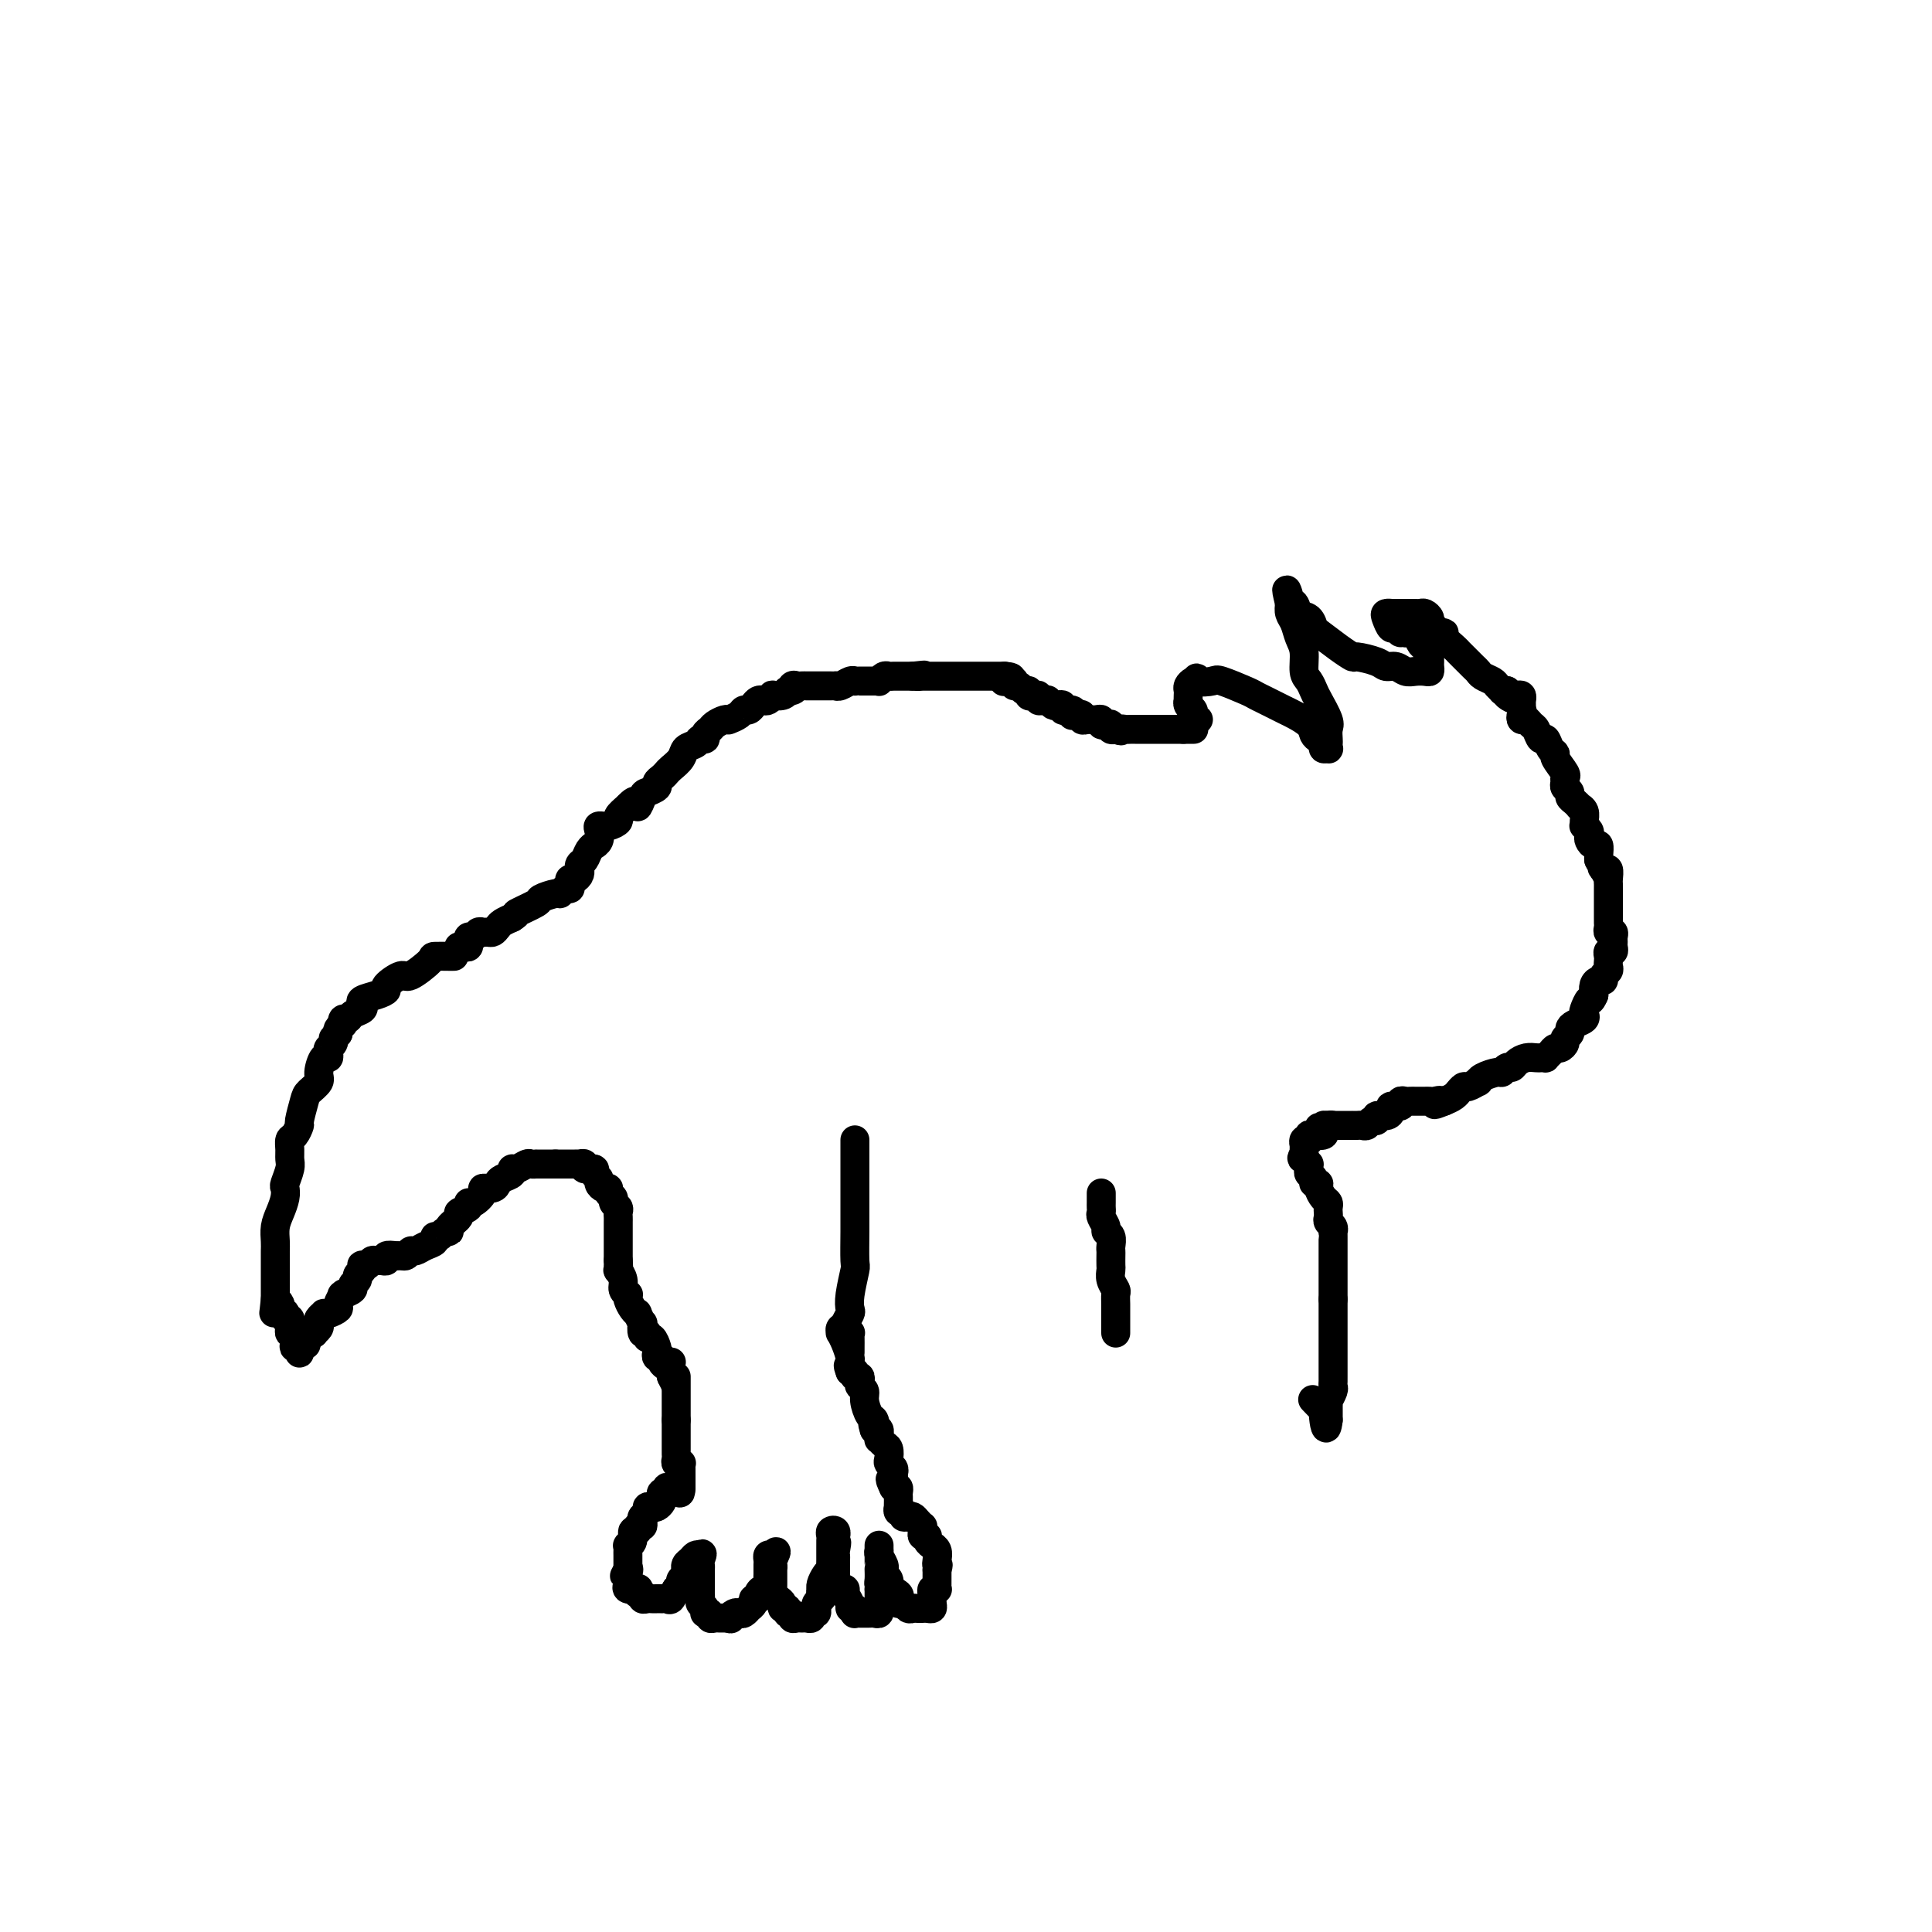 <svg viewBox='0 0 400 400' version='1.1' xmlns='http://www.w3.org/2000/svg' xmlns:xlink='http://www.w3.org/1999/xlink'><g fill='none' stroke='#000000' stroke-width='6' stroke-linecap='round' stroke-linejoin='round'><path d='M94,198c-0.514,-0.001 -1.027,-0.003 -1,0c0.027,0.003 0.595,0.009 0,0c-0.595,-0.009 -2.353,-0.034 -3,0c-0.647,0.034 -0.182,0.128 -1,1c-0.818,0.872 -2.917,2.524 -4,3c-1.083,0.476 -1.149,-0.223 -2,0c-0.851,0.223 -2.488,1.369 -3,2c-0.512,0.631 0.099,0.746 0,1c-0.099,0.254 -0.909,0.645 -2,1c-1.091,0.355 -2.463,0.674 -3,1c-0.537,0.326 -0.239,0.661 0,1c0.239,0.339 0.417,0.683 0,1c-0.417,0.317 -1.431,0.606 -2,1c-0.569,0.394 -0.692,0.893 -1,1c-0.308,0.107 -0.801,-0.179 -1,0c-0.199,0.179 -0.105,0.821 0,1c0.105,0.179 0.221,-0.106 0,0c-0.221,0.106 -0.777,0.602 -1,1c-0.223,0.398 -0.111,0.699 0,1'/><path d='M70,214c-1.016,1.262 -1.056,0.917 -1,1c0.056,0.083 0.209,0.594 0,1c-0.209,0.406 -0.778,0.707 -1,1c-0.222,0.293 -0.096,0.578 0,1c0.096,0.422 0.163,0.981 0,1c-0.163,0.019 -0.554,-0.503 -1,0c-0.446,0.503 -0.947,2.030 -1,3c-0.053,0.970 0.340,1.382 0,2c-0.340,0.618 -1.414,1.440 -2,2c-0.586,0.560 -0.683,0.856 -1,2c-0.317,1.144 -0.856,3.135 -1,4c-0.144,0.865 0.105,0.602 0,1c-0.105,0.398 -0.563,1.456 -1,2c-0.437,0.544 -0.853,0.573 -1,1c-0.147,0.427 -0.026,1.251 0,2c0.026,0.749 -0.045,1.421 0,2c0.045,0.579 0.205,1.064 0,2c-0.205,0.936 -0.777,2.322 -1,3c-0.223,0.678 -0.098,0.646 0,1c0.098,0.354 0.170,1.092 0,2c-0.170,0.908 -0.581,1.986 -1,3c-0.419,1.014 -0.844,1.966 -1,3c-0.156,1.034 -0.042,2.151 0,3c0.042,0.849 0.011,1.432 0,2c-0.011,0.568 -0.003,1.123 0,2c0.003,0.877 0.001,2.077 0,3c-0.001,0.923 -0.000,1.571 0,2c0.000,0.429 0.000,0.641 0,1c-0.000,0.359 -0.000,0.866 0,1c0.000,0.134 0.000,-0.105 0,0c-0.000,0.105 -0.000,0.552 0,1'/><path d='M57,269c-0.524,5.034 -0.333,2.120 0,1c0.333,-1.120 0.807,-0.445 1,0c0.193,0.445 0.103,0.659 0,1c-0.103,0.341 -0.220,0.809 0,1c0.220,0.191 0.777,0.107 1,0c0.223,-0.107 0.113,-0.236 0,0c-0.113,0.236 -0.227,0.838 0,1c0.227,0.162 0.797,-0.116 1,0c0.203,0.116 0.041,0.626 0,1c-0.041,0.374 0.041,0.612 0,1c-0.041,0.388 -0.203,0.926 0,1c0.203,0.074 0.772,-0.316 1,0c0.228,0.316 0.114,1.339 0,2c-0.114,0.661 -0.227,0.959 0,1c0.227,0.041 0.796,-0.174 1,0c0.204,0.174 0.044,0.737 0,1c-0.044,0.263 0.026,0.225 0,0c-0.026,-0.225 -0.150,-0.636 0,-1c0.150,-0.364 0.575,-0.682 1,-1'/><path d='M63,278c0.863,1.150 0.020,-0.476 0,-1c-0.020,-0.524 0.783,0.053 1,0c0.217,-0.053 -0.152,-0.735 0,-1c0.152,-0.265 0.824,-0.112 1,0c0.176,0.112 -0.145,0.184 0,0c0.145,-0.184 0.756,-0.624 1,-1c0.244,-0.376 0.120,-0.688 0,-1c-0.120,-0.312 -0.234,-0.623 0,-1c0.234,-0.377 0.818,-0.821 1,-1c0.182,-0.179 -0.039,-0.094 0,0c0.039,0.094 0.337,0.197 1,0c0.663,-0.197 1.692,-0.693 2,-1c0.308,-0.307 -0.106,-0.425 0,-1c0.106,-0.575 0.731,-1.607 1,-2c0.269,-0.393 0.181,-0.147 0,0c-0.181,0.147 -0.456,0.194 0,0c0.456,-0.194 1.643,-0.629 2,-1c0.357,-0.371 -0.114,-0.677 0,-1c0.114,-0.323 0.814,-0.661 1,-1c0.186,-0.339 -0.143,-0.678 0,-1c0.143,-0.322 0.759,-0.626 1,-1c0.241,-0.374 0.106,-0.818 0,-1c-0.106,-0.182 -0.183,-0.102 0,0c0.183,0.102 0.628,0.224 1,0c0.372,-0.224 0.673,-0.796 1,-1c0.327,-0.204 0.682,-0.041 1,0c0.318,0.041 0.601,-0.041 1,0c0.399,0.041 0.915,0.203 1,0c0.085,-0.203 -0.261,-0.772 0,-1c0.261,-0.228 1.131,-0.114 2,0'/><path d='M82,260c1.176,-0.090 1.615,0.183 2,0c0.385,-0.183 0.715,-0.824 1,-1c0.285,-0.176 0.524,0.111 1,0c0.476,-0.111 1.188,-0.622 2,-1c0.812,-0.378 1.725,-0.623 2,-1c0.275,-0.377 -0.086,-0.888 0,-1c0.086,-0.112 0.620,0.173 1,0c0.380,-0.173 0.608,-0.806 1,-1c0.392,-0.194 0.950,0.050 1,0c0.050,-0.050 -0.408,-0.396 0,-1c0.408,-0.604 1.680,-1.467 2,-2c0.320,-0.533 -0.313,-0.738 0,-1c0.313,-0.262 1.570,-0.582 2,-1c0.430,-0.418 0.031,-0.934 0,-1c-0.031,-0.066 0.307,0.319 1,0c0.693,-0.319 1.743,-1.342 2,-2c0.257,-0.658 -0.277,-0.949 0,-1c0.277,-0.051 1.366,0.140 2,0c0.634,-0.140 0.813,-0.611 1,-1c0.187,-0.389 0.383,-0.696 1,-1c0.617,-0.304 1.657,-0.603 2,-1c0.343,-0.397 -0.009,-0.891 0,-1c0.009,-0.109 0.380,0.167 1,0c0.620,-0.167 1.490,-0.777 2,-1c0.510,-0.223 0.662,-0.060 1,0c0.338,0.060 0.864,0.016 1,0c0.136,-0.016 -0.118,-0.004 0,0c0.118,0.004 0.609,0.001 1,0c0.391,-0.001 0.682,-0.000 1,0c0.318,0.000 0.662,0.000 1,0c0.338,-0.000 0.669,-0.000 1,0'/><path d='M115,241c0.880,0.000 0.081,0.000 0,0c-0.081,-0.000 0.557,-0.000 1,0c0.443,0.000 0.692,0.000 1,0c0.308,-0.000 0.675,-0.001 1,0c0.325,0.001 0.607,0.004 1,0c0.393,-0.004 0.898,-0.016 1,0c0.102,0.016 -0.198,0.060 0,0c0.198,-0.060 0.894,-0.223 1,0c0.106,0.223 -0.379,0.833 0,1c0.379,0.167 1.621,-0.109 2,0c0.379,0.109 -0.105,0.603 0,1c0.105,0.397 0.797,0.698 1,1c0.203,0.302 -0.085,0.606 0,1c0.085,0.394 0.544,0.879 1,1c0.456,0.121 0.911,-0.122 1,0c0.089,0.122 -0.186,0.610 0,1c0.186,0.390 0.835,0.682 1,1c0.165,0.318 -0.152,0.663 0,1c0.152,0.337 0.773,0.668 1,1c0.227,0.332 0.061,0.666 0,1c-0.061,0.334 -0.016,0.667 0,1c0.016,0.333 0.004,0.667 0,1c-0.004,0.333 -0.001,0.667 0,1c0.001,0.333 0.000,0.667 0,1c-0.000,0.333 -0.000,0.667 0,1c0.000,0.333 0.000,0.667 0,1c-0.000,0.333 -0.000,0.667 0,1c0.000,0.333 0.000,0.667 0,1c-0.000,0.333 -0.000,0.667 0,1c0.000,0.333 0.000,0.667 0,1'/><path d='M128,261c0.150,2.170 0.025,1.096 0,1c-0.025,-0.096 0.050,0.787 0,1c-0.050,0.213 -0.223,-0.245 0,0c0.223,0.245 0.844,1.192 1,2c0.156,0.808 -0.152,1.477 0,2c0.152,0.523 0.763,0.901 1,1c0.237,0.099 0.101,-0.081 0,0c-0.101,0.081 -0.167,0.422 0,1c0.167,0.578 0.567,1.393 1,2c0.433,0.607 0.900,1.008 1,1c0.100,-0.008 -0.165,-0.424 0,0c0.165,0.424 0.762,1.687 1,2c0.238,0.313 0.119,-0.324 0,0c-0.119,0.324 -0.238,1.610 0,2c0.238,0.390 0.835,-0.117 1,0c0.165,0.117 -0.100,0.858 0,1c0.100,0.142 0.567,-0.317 1,0c0.433,0.317 0.833,1.408 1,2c0.167,0.592 0.100,0.683 0,1c-0.100,0.317 -0.233,0.858 0,1c0.233,0.142 0.833,-0.116 1,0c0.167,0.116 -0.099,0.605 0,1c0.099,0.395 0.562,0.694 1,1c0.438,0.306 0.849,0.618 1,1c0.151,0.382 0.041,0.834 0,1c-0.041,0.166 -0.012,0.048 0,0c0.012,-0.048 0.006,-0.024 0,0'/><path d='M139,285c1.702,3.607 0.458,0.625 0,-1c-0.458,-1.625 -0.131,-1.893 0,-2c0.131,-0.107 0.065,-0.054 0,0'/><path d='M177,236c0.000,0.365 0.000,0.730 0,1c-0.000,0.270 -0.000,0.444 0,1c0.000,0.556 0.000,1.495 0,2c-0.000,0.505 -0.000,0.578 0,1c0.000,0.422 0.000,1.194 0,2c-0.000,0.806 -0.000,1.645 0,3c0.000,1.355 0.001,3.224 0,4c-0.001,0.776 -0.004,0.459 0,1c0.004,0.541 0.015,1.942 0,4c-0.015,2.058 -0.056,4.774 0,6c0.056,1.226 0.207,0.962 0,2c-0.207,1.038 -0.774,3.377 -1,5c-0.226,1.623 -0.113,2.530 0,3c0.113,0.470 0.226,0.504 0,1c-0.226,0.496 -0.793,1.453 -1,2c-0.207,0.547 -0.056,0.683 0,1c0.056,0.317 0.015,0.816 0,1c-0.015,0.184 -0.004,0.053 0,0c0.004,-0.053 0.002,-0.026 0,0'/><path d='M140,285c0.000,0.333 0.000,0.667 0,1c0.000,0.333 0.000,0.667 0,1c0.000,0.333 -0.000,0.667 0,1c0.000,0.333 0.000,0.666 0,1c-0.000,0.334 0.000,0.667 0,1c0.000,0.333 0.000,0.664 0,1c0.000,0.336 0.000,0.678 0,1c0.000,0.322 0.000,0.625 0,1c0.000,0.375 0.000,0.821 0,1c0.000,0.179 0.000,0.089 0,0'/><path d='M140,294c0.000,1.570 0.000,0.994 0,1c-0.000,0.006 -0.000,0.593 0,1c0.000,0.407 0.000,0.634 0,1c-0.000,0.366 -0.000,0.872 0,1c0.000,0.128 0.000,-0.121 0,0c-0.000,0.121 -0.001,0.610 0,1c0.001,0.390 0.004,0.679 0,1c-0.004,0.321 -0.015,0.674 0,1c0.015,0.326 0.057,0.626 0,1c-0.057,0.374 -0.211,0.821 0,1c0.211,0.179 0.789,0.089 1,0c0.211,-0.089 0.057,-0.178 0,0c-0.057,0.178 -0.015,0.621 0,1c0.015,0.379 0.004,0.693 0,1c-0.004,0.307 -0.001,0.608 0,1c0.001,0.392 0.000,0.875 0,1c-0.000,0.125 -0.000,-0.107 0,0c0.000,0.107 0.000,0.554 0,1'/><path d='M141,308c-0.022,2.178 -0.578,0.622 -1,0c-0.422,-0.622 -0.711,-0.311 -1,0'/><path d='M139,308c-0.552,-0.064 -0.932,-0.225 -1,0c-0.068,0.225 0.175,0.834 0,1c-0.175,0.166 -0.767,-0.113 -1,0c-0.233,0.113 -0.105,0.618 0,1c0.105,0.382 0.187,0.641 0,1c-0.187,0.359 -0.642,0.817 -1,1c-0.358,0.183 -0.618,0.090 -1,0c-0.382,-0.090 -0.886,-0.178 -1,0c-0.114,0.178 0.162,0.621 0,1c-0.162,0.379 -0.760,0.694 -1,1c-0.240,0.306 -0.121,0.602 0,1c0.121,0.398 0.244,0.898 0,1c-0.244,0.102 -0.854,-0.193 -1,0c-0.146,0.193 0.171,0.874 0,1c-0.171,0.126 -0.830,-0.303 -1,0c-0.170,0.303 0.151,1.337 0,2c-0.151,0.663 -0.772,0.955 -1,1c-0.228,0.045 -0.061,-0.156 0,0c0.061,0.156 0.016,0.671 0,1c-0.016,0.329 -0.004,0.473 0,1c0.004,0.527 0.001,1.436 0,2c-0.001,0.564 -0.001,0.782 0,1'/><path d='M130,325c-1.393,2.582 -0.375,0.538 0,0c0.375,-0.538 0.108,0.431 0,1c-0.108,0.569 -0.057,0.740 0,1c0.057,0.260 0.119,0.610 0,1c-0.119,0.390 -0.420,0.822 0,1c0.420,0.178 1.562,0.104 2,0c0.438,-0.104 0.173,-0.238 0,0c-0.173,0.238 -0.254,0.848 0,1c0.254,0.152 0.841,-0.156 1,0c0.159,0.156 -0.111,0.774 0,1c0.111,0.226 0.603,0.061 1,0c0.397,-0.061 0.698,-0.017 1,0c0.302,0.017 0.606,0.006 1,0c0.394,-0.006 0.879,-0.009 1,0c0.121,0.009 -0.122,0.030 0,0c0.122,-0.030 0.610,-0.111 1,0c0.390,0.111 0.682,0.415 1,0c0.318,-0.415 0.662,-1.547 1,-2c0.338,-0.453 0.669,-0.226 1,0'/><path d='M141,329c1.332,-0.381 0.161,-0.834 0,-1c-0.161,-0.166 0.687,-0.045 1,0c0.313,0.045 0.089,0.013 0,0c-0.089,-0.013 -0.045,-0.006 0,0'/><path d='M140,329c0.414,0.089 0.829,0.177 1,0c0.171,-0.177 0.099,-0.621 0,-1c-0.099,-0.379 -0.223,-0.693 0,-1c0.223,-0.307 0.795,-0.607 1,-1c0.205,-0.393 0.044,-0.880 0,-1c-0.044,-0.120 0.030,0.125 0,0c-0.030,-0.125 -0.163,-0.621 0,-1c0.163,-0.379 0.621,-0.640 1,-1c0.379,-0.360 0.680,-0.817 1,-1c0.320,-0.183 0.660,-0.091 1,0'/><path d='M145,322c0.774,-0.900 0.207,0.350 0,1c-0.207,0.650 -0.056,0.699 0,1c0.056,0.301 0.015,0.854 0,1c-0.015,0.146 -0.004,-0.116 0,0c0.004,0.116 0.001,0.608 0,1c-0.001,0.392 0.000,0.682 0,1c-0.000,0.318 -0.001,0.663 0,1c0.001,0.337 0.004,0.668 0,1c-0.004,0.332 -0.015,0.667 0,1c0.015,0.333 0.057,0.663 0,1c-0.057,0.337 -0.212,0.679 0,1c0.212,0.321 0.793,0.621 1,1c0.207,0.379 0.041,0.837 0,1c-0.041,0.163 0.045,0.029 0,0c-0.045,-0.029 -0.219,0.045 0,0c0.219,-0.045 0.832,-0.208 1,0c0.168,0.208 -0.110,0.788 0,1c0.110,0.212 0.607,0.057 1,0c0.393,-0.057 0.683,-0.015 1,0c0.317,0.015 0.662,0.004 1,0c0.338,-0.004 0.669,-0.002 1,0'/><path d='M151,335c0.726,0.214 0.041,0.250 0,0c-0.041,-0.250 0.562,-0.784 1,-1c0.438,-0.216 0.710,-0.113 1,0c0.290,0.113 0.599,0.237 1,0c0.401,-0.237 0.896,-0.833 1,-1c0.104,-0.167 -0.183,0.096 0,0c0.183,-0.096 0.836,-0.552 1,-1c0.164,-0.448 -0.163,-0.889 0,-1c0.163,-0.111 0.814,0.107 1,0c0.186,-0.107 -0.094,-0.539 0,-1c0.094,-0.461 0.561,-0.951 1,-1c0.439,-0.049 0.850,0.341 1,0c0.150,-0.341 0.040,-1.415 0,-2c-0.040,-0.585 -0.011,-0.681 0,-1c0.011,-0.319 0.002,-0.860 0,-1c-0.002,-0.140 0.002,0.120 0,0c-0.002,-0.120 -0.011,-0.620 0,-1c0.011,-0.380 0.041,-0.641 0,-1c-0.041,-0.359 -0.155,-0.817 0,-1c0.155,-0.183 0.577,-0.092 1,0'/><path d='M160,322c1.392,-1.828 0.373,0.102 0,1c-0.373,0.898 -0.100,0.766 0,1c0.100,0.234 0.027,0.836 0,1c-0.027,0.164 -0.007,-0.110 0,0c0.007,0.110 0.002,0.603 0,1c-0.002,0.397 -0.001,0.698 0,1c0.001,0.302 0.003,0.606 0,1c-0.003,0.394 -0.011,0.879 0,1c0.011,0.121 0.040,-0.121 0,0c-0.040,0.121 -0.150,0.606 0,1c0.150,0.394 0.561,0.698 1,1c0.439,0.302 0.906,0.602 1,1c0.094,0.398 -0.186,0.895 0,1c0.186,0.105 0.837,-0.182 1,0c0.163,0.182 -0.164,0.833 0,1c0.164,0.167 0.817,-0.152 1,0c0.183,0.152 -0.105,0.774 0,1c0.105,0.226 0.603,0.057 1,0c0.397,-0.057 0.694,-0.001 1,0c0.306,0.001 0.622,-0.051 1,0c0.378,0.051 0.820,0.207 1,0c0.180,-0.207 0.100,-0.776 0,-1c-0.100,-0.224 -0.220,-0.101 0,0c0.220,0.101 0.781,0.182 1,0c0.219,-0.182 0.098,-0.626 0,-1c-0.098,-0.374 -0.171,-0.678 0,-1c0.171,-0.322 0.585,-0.661 1,-1'/><path d='M170,331c0.774,-0.782 0.210,-0.738 0,-1c-0.210,-0.262 -0.067,-0.831 0,-1c0.067,-0.169 0.056,0.062 0,0c-0.056,-0.062 -0.159,-0.416 0,-1c0.159,-0.584 0.578,-1.399 1,-2c0.422,-0.601 0.845,-0.987 1,-1c0.155,-0.013 0.042,0.346 0,0c-0.042,-0.346 -0.011,-1.398 0,-2c0.011,-0.602 0.003,-0.753 0,-1c-0.003,-0.247 -0.001,-0.591 0,-1c0.001,-0.409 -0.001,-0.884 0,-1c0.001,-0.116 0.004,0.125 0,0c-0.004,-0.125 -0.015,-0.618 0,-1c0.015,-0.382 0.057,-0.654 0,-1c-0.057,-0.346 -0.211,-0.765 0,-1c0.211,-0.235 0.789,-0.287 1,0c0.211,0.287 0.057,0.912 0,1c-0.057,0.088 -0.015,-0.361 0,0c0.015,0.361 0.004,1.532 0,2c-0.004,0.468 -0.002,0.234 0,0'/><path d='M173,320c0.464,-1.527 0.124,0.154 0,1c-0.124,0.846 -0.033,0.855 0,1c0.033,0.145 0.008,0.425 0,1c-0.008,0.575 0.001,1.447 0,2c-0.001,0.553 -0.010,0.789 0,1c0.010,0.211 0.040,0.398 0,1c-0.040,0.602 -0.150,1.618 0,2c0.150,0.382 0.561,0.131 1,0c0.439,-0.131 0.906,-0.141 1,0c0.094,0.141 -0.185,0.434 0,1c0.185,0.566 0.833,1.406 1,2c0.167,0.594 -0.149,0.944 0,1c0.149,0.056 0.761,-0.181 1,0c0.239,0.181 0.106,0.781 0,1c-0.106,0.219 -0.183,0.058 0,0c0.183,-0.058 0.627,-0.015 1,0c0.373,0.015 0.674,-0.000 1,0c0.326,0.000 0.676,0.015 1,0c0.324,-0.015 0.623,-0.060 1,0c0.377,0.060 0.833,0.223 1,0c0.167,-0.223 0.045,-0.833 0,-1c-0.045,-0.167 -0.012,0.109 0,0c0.012,-0.109 0.003,-0.604 0,-1c-0.003,-0.396 -0.001,-0.694 0,-1c0.001,-0.306 0.000,-0.621 0,-1c-0.000,-0.379 -0.000,-0.823 0,-1c0.000,-0.177 0.000,-0.089 0,0'/><path d='M182,329c0.619,-0.972 0.166,-0.904 0,-1c-0.166,-0.096 -0.044,-0.358 0,-1c0.044,-0.642 0.012,-1.663 0,-2c-0.012,-0.337 -0.003,0.011 0,0c0.003,-0.011 0.001,-0.381 0,-1c-0.001,-0.619 -0.000,-1.487 0,-2c0.000,-0.513 -0.000,-0.669 0,-1c0.000,-0.331 0.000,-0.835 0,-1c-0.000,-0.165 -0.001,0.010 0,0c0.001,-0.010 0.004,-0.207 0,0c-0.004,0.207 -0.015,0.816 0,1c0.015,0.184 0.057,-0.056 0,0c-0.057,0.056 -0.211,0.410 0,1c0.211,0.590 0.789,1.416 1,2c0.211,0.584 0.057,0.927 0,1c-0.057,0.073 -0.016,-0.122 0,0c0.016,0.122 0.008,0.561 0,1'/><path d='M183,326c0.373,0.720 0.804,0.521 1,1c0.196,0.479 0.157,1.635 0,2c-0.157,0.365 -0.431,-0.061 0,0c0.431,0.061 1.569,0.609 2,1c0.431,0.391 0.157,0.627 0,1c-0.157,0.373 -0.197,0.885 0,1c0.197,0.115 0.631,-0.165 1,0c0.369,0.165 0.672,0.776 1,1c0.328,0.224 0.679,0.060 1,0c0.321,-0.060 0.612,-0.015 1,0c0.388,0.015 0.875,0.001 1,0c0.125,-0.001 -0.110,0.011 0,0c0.110,-0.011 0.566,-0.044 1,0c0.434,0.044 0.847,0.166 1,0c0.153,-0.166 0.045,-0.619 0,-1c-0.045,-0.381 -0.026,-0.690 0,-1c0.026,-0.310 0.060,-0.622 0,-1c-0.060,-0.378 -0.212,-0.822 0,-1c0.212,-0.178 0.789,-0.089 1,0c0.211,0.089 0.057,0.178 0,0c-0.057,-0.178 -0.015,-0.622 0,-1c0.015,-0.378 0.004,-0.689 0,-1c-0.004,-0.311 -0.001,-0.622 0,-1c0.001,-0.378 0.000,-0.822 0,-1c-0.000,-0.178 -0.000,-0.089 0,0'/><path d='M194,325c0.469,-1.431 0.141,-1.010 0,-1c-0.141,0.010 -0.094,-0.392 0,-1c0.094,-0.608 0.237,-1.421 0,-2c-0.237,-0.579 -0.852,-0.925 -1,-1c-0.148,-0.075 0.171,0.121 0,0c-0.171,-0.121 -0.831,-0.558 -1,-1c-0.169,-0.442 0.152,-0.888 0,-1c-0.152,-0.112 -0.776,0.111 -1,0c-0.224,-0.111 -0.049,-0.555 0,-1c0.049,-0.445 -0.028,-0.890 0,-1c0.028,-0.110 0.161,0.115 0,0c-0.161,-0.115 -0.617,-0.571 -1,-1c-0.383,-0.429 -0.695,-0.832 -1,-1c-0.305,-0.168 -0.604,-0.102 -1,0c-0.396,0.102 -0.891,0.238 -1,0c-0.109,-0.238 0.167,-0.851 0,-1c-0.167,-0.149 -0.777,0.167 -1,0c-0.223,-0.167 -0.060,-0.818 0,-1c0.060,-0.182 0.017,0.105 0,0c-0.017,-0.105 -0.007,-0.603 0,-1c0.007,-0.397 0.012,-0.694 0,-1c-0.012,-0.306 -0.042,-0.621 0,-1c0.042,-0.379 0.155,-0.823 0,-1c-0.155,-0.177 -0.577,-0.089 -1,0'/><path d='M185,308c-1.392,-2.869 -0.372,-1.542 0,-1c0.372,0.542 0.096,0.300 0,0c-0.096,-0.300 -0.012,-0.657 0,-1c0.012,-0.343 -0.049,-0.673 0,-1c0.049,-0.327 0.206,-0.651 0,-1c-0.206,-0.349 -0.777,-0.725 -1,-1c-0.223,-0.275 -0.098,-0.451 0,-1c0.098,-0.549 0.170,-1.472 0,-2c-0.170,-0.528 -0.582,-0.662 -1,-1c-0.418,-0.338 -0.843,-0.879 -1,-1c-0.157,-0.121 -0.045,0.177 0,0c0.045,-0.177 0.022,-0.831 0,-1c-0.022,-0.169 -0.044,0.147 0,0c0.044,-0.147 0.156,-0.756 0,-1c-0.156,-0.244 -0.578,-0.122 -1,0'/><path d='M181,296c-0.630,-2.027 -0.206,-1.096 0,-1c0.206,0.096 0.195,-0.643 0,-1c-0.195,-0.357 -0.574,-0.333 -1,-1c-0.426,-0.667 -0.898,-2.025 -1,-3c-0.102,-0.975 0.165,-1.568 0,-2c-0.165,-0.432 -0.762,-0.705 -1,-1c-0.238,-0.295 -0.116,-0.614 0,-1c0.116,-0.386 0.228,-0.839 0,-1c-0.228,-0.161 -0.796,-0.029 -1,0c-0.204,0.029 -0.044,-0.044 0,0c0.044,0.044 -0.027,0.204 0,0c0.027,-0.204 0.150,-0.773 0,-1c-0.150,-0.227 -0.575,-0.114 -1,0'/><path d='M176,284c-0.770,-2.028 -0.196,-1.097 0,-1c0.196,0.097 0.014,-0.638 0,-1c-0.014,-0.362 0.139,-0.349 0,-1c-0.139,-0.651 -0.569,-1.965 -1,-3c-0.431,-1.035 -0.863,-1.790 -1,-2c-0.137,-0.210 0.020,0.126 0,0c-0.020,-0.126 -0.215,-0.714 0,-1c0.215,-0.286 0.842,-0.271 1,0c0.158,0.271 -0.154,0.797 0,1c0.154,0.203 0.773,0.082 1,0c0.227,-0.082 0.061,-0.127 0,0c-0.061,0.127 -0.016,0.426 0,1c0.016,0.574 0.004,1.424 0,2c-0.004,0.576 -0.001,0.879 0,1c0.001,0.121 0.001,0.061 0,0'/><path d='M95,196c0.309,-0.033 0.618,-0.065 1,0c0.382,0.065 0.837,0.229 1,0c0.163,-0.229 0.032,-0.850 0,-1c-0.032,-0.150 0.033,0.170 0,0c-0.033,-0.170 -0.163,-0.830 0,-1c0.163,-0.170 0.621,0.151 1,0c0.379,-0.151 0.679,-0.776 1,-1c0.321,-0.224 0.663,-0.049 1,0c0.337,0.049 0.671,-0.028 1,0c0.329,0.028 0.655,0.162 1,0c0.345,-0.162 0.708,-0.621 1,-1c0.292,-0.379 0.512,-0.680 1,-1c0.488,-0.320 1.244,-0.660 2,-1'/><path d='M106,190c1.690,-1.045 0.413,-0.657 1,-1c0.587,-0.343 3.036,-1.416 4,-2c0.964,-0.584 0.444,-0.677 1,-1c0.556,-0.323 2.188,-0.874 3,-1c0.812,-0.126 0.805,0.172 1,0c0.195,-0.172 0.591,-0.816 1,-1c0.409,-0.184 0.831,0.092 1,0c0.169,-0.092 0.084,-0.550 0,-1c-0.084,-0.450 -0.166,-0.891 0,-1c0.166,-0.109 0.581,0.115 1,0c0.419,-0.115 0.844,-0.570 1,-1c0.156,-0.430 0.045,-0.835 0,-1c-0.045,-0.165 -0.023,-0.089 0,0c0.023,0.089 0.049,0.192 0,0c-0.049,-0.192 -0.172,-0.678 0,-1c0.172,-0.322 0.638,-0.481 1,-1c0.362,-0.519 0.619,-1.399 1,-2c0.381,-0.601 0.885,-0.921 1,-1c0.115,-0.079 -0.160,0.085 0,0c0.160,-0.085 0.755,-0.418 1,-1c0.245,-0.582 0.141,-1.412 0,-2c-0.141,-0.588 -0.320,-0.934 0,-1c0.320,-0.066 1.137,0.147 2,0c0.863,-0.147 1.771,-0.655 2,-1c0.229,-0.345 -0.220,-0.527 0,-1c0.220,-0.473 1.110,-1.236 2,-2'/><path d='M130,167c2.256,-2.521 1.896,-0.325 2,0c0.104,0.325 0.672,-1.222 1,-2c0.328,-0.778 0.417,-0.786 1,-1c0.583,-0.214 1.661,-0.634 2,-1c0.339,-0.366 -0.060,-0.678 0,-1c0.060,-0.322 0.578,-0.653 1,-1c0.422,-0.347 0.747,-0.708 1,-1c0.253,-0.292 0.435,-0.513 1,-1c0.565,-0.487 1.514,-1.240 2,-2c0.486,-0.760 0.507,-1.527 1,-2c0.493,-0.473 1.456,-0.652 2,-1c0.544,-0.348 0.670,-0.867 1,-1c0.330,-0.133 0.866,0.118 1,0c0.134,-0.118 -0.132,-0.606 0,-1c0.132,-0.394 0.663,-0.694 1,-1c0.337,-0.306 0.481,-0.617 1,-1c0.519,-0.383 1.414,-0.837 2,-1c0.586,-0.163 0.864,-0.033 1,0c0.136,0.033 0.130,-0.029 0,0c-0.130,0.029 -0.386,0.149 0,0c0.386,-0.149 1.413,-0.565 2,-1c0.587,-0.435 0.735,-0.887 1,-1c0.265,-0.113 0.648,0.114 1,0c0.352,-0.114 0.673,-0.570 1,-1c0.327,-0.430 0.660,-0.833 1,-1c0.340,-0.167 0.686,-0.096 1,0c0.314,0.096 0.595,0.219 1,0c0.405,-0.219 0.933,-0.780 1,-1c0.067,-0.220 -0.328,-0.098 0,0c0.328,0.098 1.379,0.171 2,0c0.621,-0.171 0.810,-0.585 1,-1'/><path d='M163,143c2.560,-1.022 1.459,-0.078 1,0c-0.459,0.078 -0.278,-0.711 0,-1c0.278,-0.289 0.652,-0.077 1,0c0.348,0.077 0.671,0.021 1,0c0.329,-0.021 0.666,-0.006 1,0c0.334,0.006 0.667,0.001 1,0c0.333,-0.001 0.668,-0.000 1,0c0.332,0.000 0.663,-0.000 1,0c0.337,0.000 0.681,0.001 1,0c0.319,-0.001 0.614,-0.004 1,0c0.386,0.004 0.864,0.015 1,0c0.136,-0.015 -0.069,-0.057 0,0c0.069,0.057 0.413,0.211 1,0c0.587,-0.211 1.418,-0.789 2,-1c0.582,-0.211 0.915,-0.057 1,0c0.085,0.057 -0.078,0.015 0,0c0.078,-0.015 0.398,-0.003 1,0c0.602,0.003 1.485,-0.003 2,0c0.515,0.003 0.663,0.015 1,0c0.337,-0.015 0.864,-0.057 1,0c0.136,0.057 -0.117,0.211 0,0c0.117,-0.211 0.605,-0.789 1,-1c0.395,-0.211 0.697,-0.057 1,0c0.303,0.057 0.606,0.015 1,0c0.394,-0.015 0.879,-0.004 1,0c0.121,0.004 -0.122,0.001 0,0c0.122,-0.001 0.610,-0.000 1,0c0.390,0.000 0.683,0.000 1,0c0.317,-0.000 0.659,-0.000 1,0'/><path d='M189,140c4.183,-0.464 1.642,-0.124 1,0c-0.642,0.124 0.616,0.033 1,0c0.384,-0.033 -0.105,-0.009 0,0c0.105,0.009 0.803,0.002 1,0c0.197,-0.002 -0.106,-0.001 0,0c0.106,0.001 0.620,0.000 1,0c0.380,-0.000 0.627,-0.000 1,0c0.373,0.000 0.874,0.000 1,0c0.126,-0.000 -0.121,-0.000 0,0c0.121,0.000 0.611,0.000 1,0c0.389,-0.000 0.678,-0.000 1,0c0.322,0.000 0.677,0.000 1,0c0.323,-0.000 0.615,-0.000 1,0c0.385,0.000 0.864,0.000 1,0c0.136,-0.000 -0.069,-0.000 0,0c0.069,0.000 0.414,0.000 1,0c0.586,-0.000 1.414,-0.000 2,0c0.586,0.000 0.930,0.000 1,0c0.070,-0.000 -0.135,-0.000 0,0c0.135,0.000 0.611,0.000 1,0c0.389,-0.000 0.693,-0.000 1,0c0.307,0.000 0.618,0.000 1,0c0.382,-0.000 0.833,-0.000 1,0c0.167,0.000 0.048,0.000 0,0c-0.048,-0.000 -0.024,0.000 0,0'/><path d='M208,140c2.896,0.222 0.635,0.776 0,1c-0.635,0.224 0.354,0.117 1,0c0.646,-0.117 0.948,-0.242 1,0c0.052,0.242 -0.144,0.853 0,1c0.144,0.147 0.630,-0.171 1,0c0.370,0.171 0.625,0.829 1,1c0.375,0.171 0.870,-0.147 1,0c0.130,0.147 -0.106,0.757 0,1c0.106,0.243 0.554,0.118 1,0c0.446,-0.118 0.890,-0.227 1,0c0.110,0.227 -0.115,0.792 0,1c0.115,0.208 0.570,0.059 1,0c0.430,-0.059 0.836,-0.030 1,0c0.164,0.030 0.086,0.060 0,0c-0.086,-0.060 -0.182,-0.208 0,0c0.182,0.208 0.640,0.774 1,1c0.360,0.226 0.622,0.112 1,0c0.378,-0.112 0.871,-0.222 1,0c0.129,0.222 -0.106,0.778 0,1c0.106,0.222 0.553,0.111 1,0'/><path d='M221,147c2.234,1.022 1.321,0.077 1,0c-0.321,-0.077 -0.048,0.715 0,1c0.048,0.285 -0.128,0.062 0,0c0.128,-0.062 0.560,0.036 1,0c0.440,-0.036 0.889,-0.206 1,0c0.111,0.206 -0.114,0.787 0,1c0.114,0.213 0.569,0.057 1,0c0.431,-0.057 0.837,-0.016 1,0c0.163,0.016 0.081,0.008 0,0c-0.081,-0.008 -0.163,-0.016 0,0c0.163,0.016 0.569,0.056 1,0c0.431,-0.056 0.885,-0.207 1,0c0.115,0.207 -0.109,0.774 0,1c0.109,0.226 0.551,0.113 1,0c0.449,-0.113 0.904,-0.226 1,0c0.096,0.226 -0.166,0.792 0,1c0.166,0.208 0.762,0.060 1,0c0.238,-0.060 0.119,-0.030 0,0'/><path d='M231,151c1.724,0.619 1.036,0.166 1,0c-0.036,-0.166 0.582,-0.044 1,0c0.418,0.044 0.637,0.012 1,0c0.363,-0.012 0.869,-0.003 1,0c0.131,0.003 -0.115,0.001 0,0c0.115,-0.001 0.590,-0.000 1,0c0.410,0.000 0.754,0.000 1,0c0.246,-0.000 0.395,-0.000 1,0c0.605,0.000 1.667,0.000 2,0c0.333,-0.000 -0.065,-0.000 0,0c0.065,0.000 0.591,0.000 1,0c0.409,-0.000 0.701,-0.000 1,0c0.299,0.000 0.606,0.000 1,0c0.394,-0.000 0.875,-0.000 1,0c0.125,0.000 -0.107,0.000 0,0c0.107,-0.000 0.554,-0.000 1,0'/><path d='M245,151c2.333,0.000 1.167,0.000 1,0c-0.167,0.000 0.667,0.000 1,0c0.333,0.000 0.167,0.000 0,0'/><path d='M248,149c0.111,-0.024 0.222,-0.048 0,0c-0.222,0.048 -0.777,0.166 -1,0c-0.223,-0.166 -0.112,-0.618 0,-1c0.112,-0.382 0.226,-0.694 0,-1c-0.226,-0.306 -0.792,-0.607 -1,-1c-0.208,-0.393 -0.056,-0.879 0,-1c0.056,-0.121 0.018,0.121 0,0c-0.018,-0.121 -0.016,-0.607 0,-1c0.016,-0.393 0.045,-0.693 0,-1c-0.045,-0.307 -0.166,-0.621 0,-1c0.166,-0.379 0.619,-0.823 1,-1c0.381,-0.177 0.691,-0.089 1,0'/><path d='M248,141c-0.169,-1.245 -0.593,-0.359 0,0c0.593,0.359 2.201,0.189 3,0c0.799,-0.189 0.788,-0.398 2,0c1.212,0.398 3.646,1.401 5,2c1.354,0.599 1.627,0.793 2,1c0.373,0.207 0.845,0.426 2,1c1.155,0.574 2.992,1.502 4,2c1.008,0.498 1.188,0.567 2,1c0.812,0.433 2.255,1.230 3,2c0.745,0.770 0.792,1.512 1,2c0.208,0.488 0.578,0.720 1,1c0.422,0.280 0.898,0.608 1,1c0.102,0.392 -0.169,0.849 0,1c0.169,0.151 0.777,-0.005 1,0c0.223,0.005 0.062,0.169 0,0c-0.062,-0.169 -0.023,-0.672 0,-1c0.023,-0.328 0.031,-0.482 0,-1c-0.031,-0.518 -0.102,-1.399 0,-2c0.102,-0.601 0.377,-0.922 0,-2c-0.377,-1.078 -1.407,-2.915 -2,-4c-0.593,-1.085 -0.750,-1.420 -1,-2c-0.250,-0.580 -0.591,-1.405 -1,-2c-0.409,-0.595 -0.884,-0.960 -1,-2c-0.116,-1.040 0.126,-2.754 0,-4c-0.126,-1.246 -0.621,-2.025 -1,-3c-0.379,-0.975 -0.640,-2.147 -1,-3c-0.360,-0.853 -0.817,-1.387 -1,-2c-0.183,-0.613 -0.091,-1.307 0,-2'/><path d='M267,125c-1.224,-4.936 -0.283,-2.277 0,-1c0.283,1.277 -0.092,1.173 0,1c0.092,-0.173 0.652,-0.413 1,0c0.348,0.413 0.483,1.479 1,2c0.517,0.521 1.414,0.497 2,1c0.586,0.503 0.861,1.531 1,2c0.139,0.469 0.142,0.377 1,1c0.858,0.623 2.572,1.961 4,3c1.428,1.039 2.571,1.780 3,2c0.429,0.220 0.145,-0.081 1,0c0.855,0.081 2.848,0.544 4,1c1.152,0.456 1.464,0.907 2,1c0.536,0.093 1.296,-0.170 2,0c0.704,0.170 1.351,0.775 2,1c0.649,0.225 1.298,0.072 2,0c0.702,-0.072 1.456,-0.062 2,0c0.544,0.062 0.878,0.175 1,0c0.122,-0.175 0.034,-0.638 0,-1c-0.034,-0.362 -0.012,-0.622 0,-1c0.012,-0.378 0.014,-0.874 0,-1c-0.014,-0.126 -0.044,0.116 0,0c0.044,-0.116 0.164,-0.592 0,-1c-0.164,-0.408 -0.611,-0.749 -1,-1c-0.389,-0.251 -0.720,-0.414 -1,-1c-0.280,-0.586 -0.509,-1.596 -1,-2c-0.491,-0.404 -1.246,-0.202 -2,0'/><path d='M291,131c-0.952,-1.169 -0.831,-0.093 -1,0c-0.169,0.093 -0.629,-0.798 -1,-1c-0.371,-0.202 -0.653,0.286 -1,0c-0.347,-0.286 -0.758,-1.344 -1,-2c-0.242,-0.656 -0.314,-0.908 0,-1c0.314,-0.092 1.015,-0.025 1,0c-0.015,0.025 -0.748,0.006 0,0c0.748,-0.006 2.975,0.001 4,0c1.025,-0.001 0.848,-0.011 1,0c0.152,0.011 0.632,0.044 1,0c0.368,-0.044 0.623,-0.166 1,0c0.377,0.166 0.876,0.618 1,1c0.124,0.382 -0.126,0.693 0,1c0.126,0.307 0.629,0.611 1,1c0.371,0.389 0.610,0.864 1,1c0.390,0.136 0.929,-0.067 1,0c0.071,0.067 -0.328,0.403 0,1c0.328,0.597 1.384,1.455 2,2c0.616,0.545 0.794,0.776 1,1c0.206,0.224 0.440,0.441 1,1c0.560,0.559 1.445,1.459 2,2c0.555,0.541 0.780,0.723 1,1c0.220,0.277 0.437,0.649 1,1c0.563,0.351 1.474,0.683 2,1c0.526,0.317 0.667,0.621 1,1c0.333,0.379 0.859,0.833 1,1c0.141,0.167 -0.103,0.048 0,0c0.103,-0.048 0.551,-0.024 1,0'/><path d='M312,143c2.581,2.703 0.534,1.460 0,1c-0.534,-0.460 0.445,-0.138 1,0c0.555,0.138 0.685,0.093 1,0c0.315,-0.093 0.817,-0.232 1,0c0.183,0.232 0.049,0.835 0,1c-0.049,0.165 -0.013,-0.110 0,0c0.013,0.110 0.004,0.603 0,1c-0.004,0.397 -0.002,0.699 0,1'/><path d='M315,147c0.477,0.781 0.169,0.733 0,1c-0.169,0.267 -0.200,0.850 0,1c0.200,0.150 0.631,-0.133 1,0c0.369,0.133 0.676,0.683 1,1c0.324,0.317 0.666,0.400 1,1c0.334,0.600 0.662,1.717 1,2c0.338,0.283 0.687,-0.267 1,0c0.313,0.267 0.592,1.353 1,2c0.408,0.647 0.947,0.856 1,1c0.053,0.144 -0.379,0.224 0,1c0.379,0.776 1.570,2.249 2,3c0.430,0.751 0.101,0.779 0,1c-0.101,0.221 0.028,0.636 0,1c-0.028,0.364 -0.214,0.676 0,1c0.214,0.324 0.827,0.661 1,1c0.173,0.339 -0.093,0.681 0,1c0.093,0.319 0.547,0.614 1,1c0.453,0.386 0.906,0.864 1,1c0.094,0.136 -0.172,-0.069 0,0c0.172,0.069 0.782,0.414 1,1c0.218,0.586 0.045,1.414 0,2c-0.045,0.586 0.040,0.930 0,1c-0.040,0.070 -0.204,-0.135 0,0c0.204,0.135 0.776,0.609 1,1c0.224,0.391 0.098,0.700 0,1c-0.098,0.300 -0.170,0.591 0,1c0.170,0.409 0.582,0.934 1,1c0.418,0.066 0.843,-0.328 1,0c0.157,0.328 0.045,1.380 0,2c-0.045,0.620 -0.022,0.810 0,1'/><path d='M331,178c2.718,5.241 1.513,2.843 1,2c-0.513,-0.843 -0.334,-0.132 0,0c0.334,0.132 0.821,-0.314 1,0c0.179,0.314 0.048,1.390 0,2c-0.048,0.610 -0.013,0.755 0,1c0.013,0.245 0.003,0.590 0,1c-0.003,0.410 -0.001,0.883 0,1c0.001,0.117 0.000,-0.123 0,0c-0.000,0.123 -0.000,0.610 0,1c0.000,0.390 -0.000,0.682 0,1c0.000,0.318 0.000,0.662 0,1c-0.000,0.338 -0.001,0.669 0,1c0.001,0.331 0.004,0.662 0,1c-0.004,0.338 -0.015,0.682 0,1c0.015,0.318 0.057,0.610 0,1c-0.057,0.390 -0.212,0.878 0,1c0.212,0.122 0.790,-0.121 1,0c0.210,0.121 0.053,0.606 0,1c-0.053,0.394 -0.000,0.697 0,1c0.000,0.303 -0.052,0.606 0,1c0.052,0.394 0.210,0.879 0,1c-0.210,0.121 -0.787,-0.122 -1,0c-0.213,0.122 -0.061,0.610 0,1c0.061,0.390 0.031,0.683 0,1c-0.031,0.317 -0.064,0.659 0,1c0.064,0.341 0.224,0.682 0,1c-0.224,0.318 -0.831,0.613 -1,1c-0.169,0.387 0.099,0.867 0,1c-0.099,0.133 -0.565,-0.079 -1,0c-0.435,0.079 -0.839,0.451 -1,1c-0.161,0.549 -0.081,1.274 0,2'/><path d='M330,206c-0.787,1.820 -0.753,0.869 -1,1c-0.247,0.131 -0.774,1.345 -1,2c-0.226,0.655 -0.150,0.753 0,1c0.150,0.247 0.376,0.644 0,1c-0.376,0.356 -1.354,0.673 -2,1c-0.646,0.327 -0.961,0.666 -1,1c-0.039,0.334 0.197,0.663 0,1c-0.197,0.337 -0.826,0.681 -1,1c-0.174,0.319 0.107,0.611 0,1c-0.107,0.389 -0.602,0.875 -1,1c-0.398,0.125 -0.698,-0.110 -1,0c-0.302,0.110 -0.605,0.566 -1,1c-0.395,0.434 -0.882,0.848 -1,1c-0.118,0.152 0.133,0.043 0,0c-0.133,-0.043 -0.652,-0.022 -1,0c-0.348,0.022 -0.527,0.043 -1,0c-0.473,-0.043 -1.241,-0.151 -2,0c-0.759,0.151 -1.511,0.562 -2,1c-0.489,0.438 -0.716,0.905 -1,1c-0.284,0.095 -0.627,-0.181 -1,0c-0.373,0.181 -0.778,0.818 -1,1c-0.222,0.182 -0.263,-0.091 -1,0c-0.737,0.091 -2.172,0.545 -3,1c-0.828,0.455 -1.049,0.910 -1,1c0.049,0.090 0.368,-0.187 0,0c-0.368,0.187 -1.421,0.838 -2,1c-0.579,0.162 -0.683,-0.164 -1,0c-0.317,0.164 -0.848,0.817 -1,1c-0.152,0.183 0.074,-0.105 0,0c-0.074,0.105 -0.450,0.601 -1,1c-0.550,0.399 -1.275,0.699 -2,1'/><path d='M299,228c-3.427,1.392 -1.496,0.373 -1,0c0.496,-0.373 -0.444,-0.100 -1,0c-0.556,0.100 -0.726,0.027 -1,0c-0.274,-0.027 -0.650,-0.007 -1,0c-0.350,0.007 -0.672,0.001 -1,0c-0.328,-0.001 -0.660,0.004 -1,0c-0.340,-0.004 -0.687,-0.016 -1,0c-0.313,0.016 -0.591,0.059 -1,0c-0.409,-0.059 -0.948,-0.222 -1,0c-0.052,0.222 0.385,0.829 0,1c-0.385,0.171 -1.591,-0.094 -2,0c-0.409,0.094 -0.022,0.546 0,1c0.022,0.454 -0.323,0.910 -1,1c-0.677,0.090 -1.687,-0.186 -2,0c-0.313,0.186 0.071,0.834 0,1c-0.071,0.166 -0.597,-0.152 -1,0c-0.403,0.152 -0.681,0.773 -1,1c-0.319,0.227 -0.677,0.061 -1,0c-0.323,-0.061 -0.611,-0.016 -1,0c-0.389,0.016 -0.878,0.004 -1,0c-0.122,-0.004 0.122,-0.001 0,0c-0.122,0.001 -0.610,0.000 -1,0c-0.390,-0.000 -0.682,-0.000 -1,0c-0.318,0.000 -0.663,0.000 -1,0c-0.337,-0.000 -0.668,-0.000 -1,0c-0.332,0.000 -0.666,0.000 -1,0'/><path d='M275,233c-3.729,0.770 -1.050,0.196 0,0c1.050,-0.196 0.471,-0.014 0,0c-0.471,0.014 -0.834,-0.141 -1,0c-0.166,0.141 -0.136,0.577 0,1c0.136,0.423 0.377,0.832 0,1c-0.377,0.168 -1.373,0.097 -2,0c-0.627,-0.097 -0.886,-0.218 -1,0c-0.114,0.218 -0.083,0.776 0,1c0.083,0.224 0.218,0.116 0,0c-0.218,-0.116 -0.791,-0.238 -1,0c-0.209,0.238 -0.056,0.837 0,1c0.056,0.163 0.015,-0.110 0,0c-0.015,0.110 -0.004,0.603 0,1c0.004,0.397 0.002,0.699 0,1'/><path d='M270,239c-0.835,1.091 -0.421,0.817 0,1c0.421,0.183 0.849,0.822 1,1c0.151,0.178 0.025,-0.106 0,0c-0.025,0.106 0.050,0.602 0,1c-0.050,0.398 -0.224,0.697 0,1c0.224,0.303 0.847,0.610 1,1c0.153,0.390 -0.166,0.864 0,1c0.166,0.136 0.815,-0.066 1,0c0.185,0.066 -0.094,0.399 0,1c0.094,0.601 0.561,1.470 1,2c0.439,0.530 0.849,0.719 1,1c0.151,0.281 0.044,0.652 0,1c-0.044,0.348 -0.026,0.671 0,1c0.026,0.329 0.060,0.662 0,1c-0.060,0.338 -0.212,0.681 0,1c0.212,0.319 0.789,0.614 1,1c0.211,0.386 0.057,0.864 0,1c-0.057,0.136 -0.015,-0.069 0,0c0.015,0.069 0.004,0.413 0,1c-0.004,0.587 -0.001,1.418 0,2c0.001,0.582 0.000,0.916 0,1c-0.000,0.084 -0.000,-0.082 0,0c0.000,0.082 0.000,0.411 0,1c-0.000,0.589 -0.000,1.439 0,2c0.000,0.561 0.000,0.833 0,1c-0.000,0.167 -0.000,0.230 0,1c0.000,0.770 0.000,2.246 0,3c-0.000,0.754 -0.000,0.787 0,1c0.000,0.213 0.000,0.607 0,1'/><path d='M276,269c0.000,2.438 0.000,1.035 0,1c-0.000,-0.035 -0.000,1.300 0,2c0.000,0.700 0.000,0.765 0,1c-0.000,0.235 -0.000,0.640 0,1c0.000,0.360 0.000,0.674 0,1c-0.000,0.326 -0.000,0.664 0,1c0.000,0.336 0.000,0.671 0,1c-0.000,0.329 -0.000,0.651 0,1c0.000,0.349 0.000,0.723 0,1c-0.000,0.277 -0.000,0.455 0,1c0.000,0.545 0.000,1.455 0,2c-0.000,0.545 -0.000,0.724 0,1c0.000,0.276 0.001,0.650 0,1c-0.001,0.350 -0.004,0.676 0,1c0.004,0.324 0.015,0.646 0,1c-0.015,0.354 -0.057,0.739 0,1c0.057,0.261 0.211,0.399 0,1c-0.211,0.601 -0.789,1.666 -1,2c-0.211,0.334 -0.057,-0.065 0,0c0.057,0.065 0.015,0.592 0,1c-0.015,0.408 -0.004,0.697 0,1c0.004,0.303 0.001,0.620 0,1c-0.001,0.380 -0.000,0.823 0,1c0.000,0.177 0.000,0.089 0,0'/><path d='M275,294c-0.414,3.669 -0.948,0.342 -1,-1c-0.052,-1.342 0.378,-0.700 0,-1c-0.378,-0.300 -1.563,-1.542 -2,-2c-0.437,-0.458 -0.125,-0.131 0,0c0.125,0.131 0.062,0.065 0,0'/><path d='M228,247c-0.001,0.333 -0.001,0.666 0,1c0.001,0.334 0.004,0.671 0,1c-0.004,0.329 -0.016,0.652 0,1c0.016,0.348 0.061,0.722 0,1c-0.061,0.278 -0.226,0.459 0,1c0.226,0.541 0.845,1.440 1,2c0.155,0.560 -0.155,0.779 0,1c0.155,0.221 0.773,0.444 1,1c0.227,0.556 0.061,1.443 0,2c-0.061,0.557 -0.017,0.782 0,1c0.017,0.218 0.008,0.430 0,1c-0.008,0.570 -0.016,1.500 0,2c0.016,0.500 0.057,0.571 0,1c-0.057,0.429 -0.211,1.216 0,2c0.211,0.784 0.789,1.565 1,2c0.211,0.435 0.057,0.523 0,1c-0.057,0.477 -0.015,1.344 0,2c0.015,0.656 0.004,1.100 0,2c-0.004,0.900 -0.001,2.257 0,3c0.001,0.743 0.001,0.871 0,1'/></g>
</svg>
